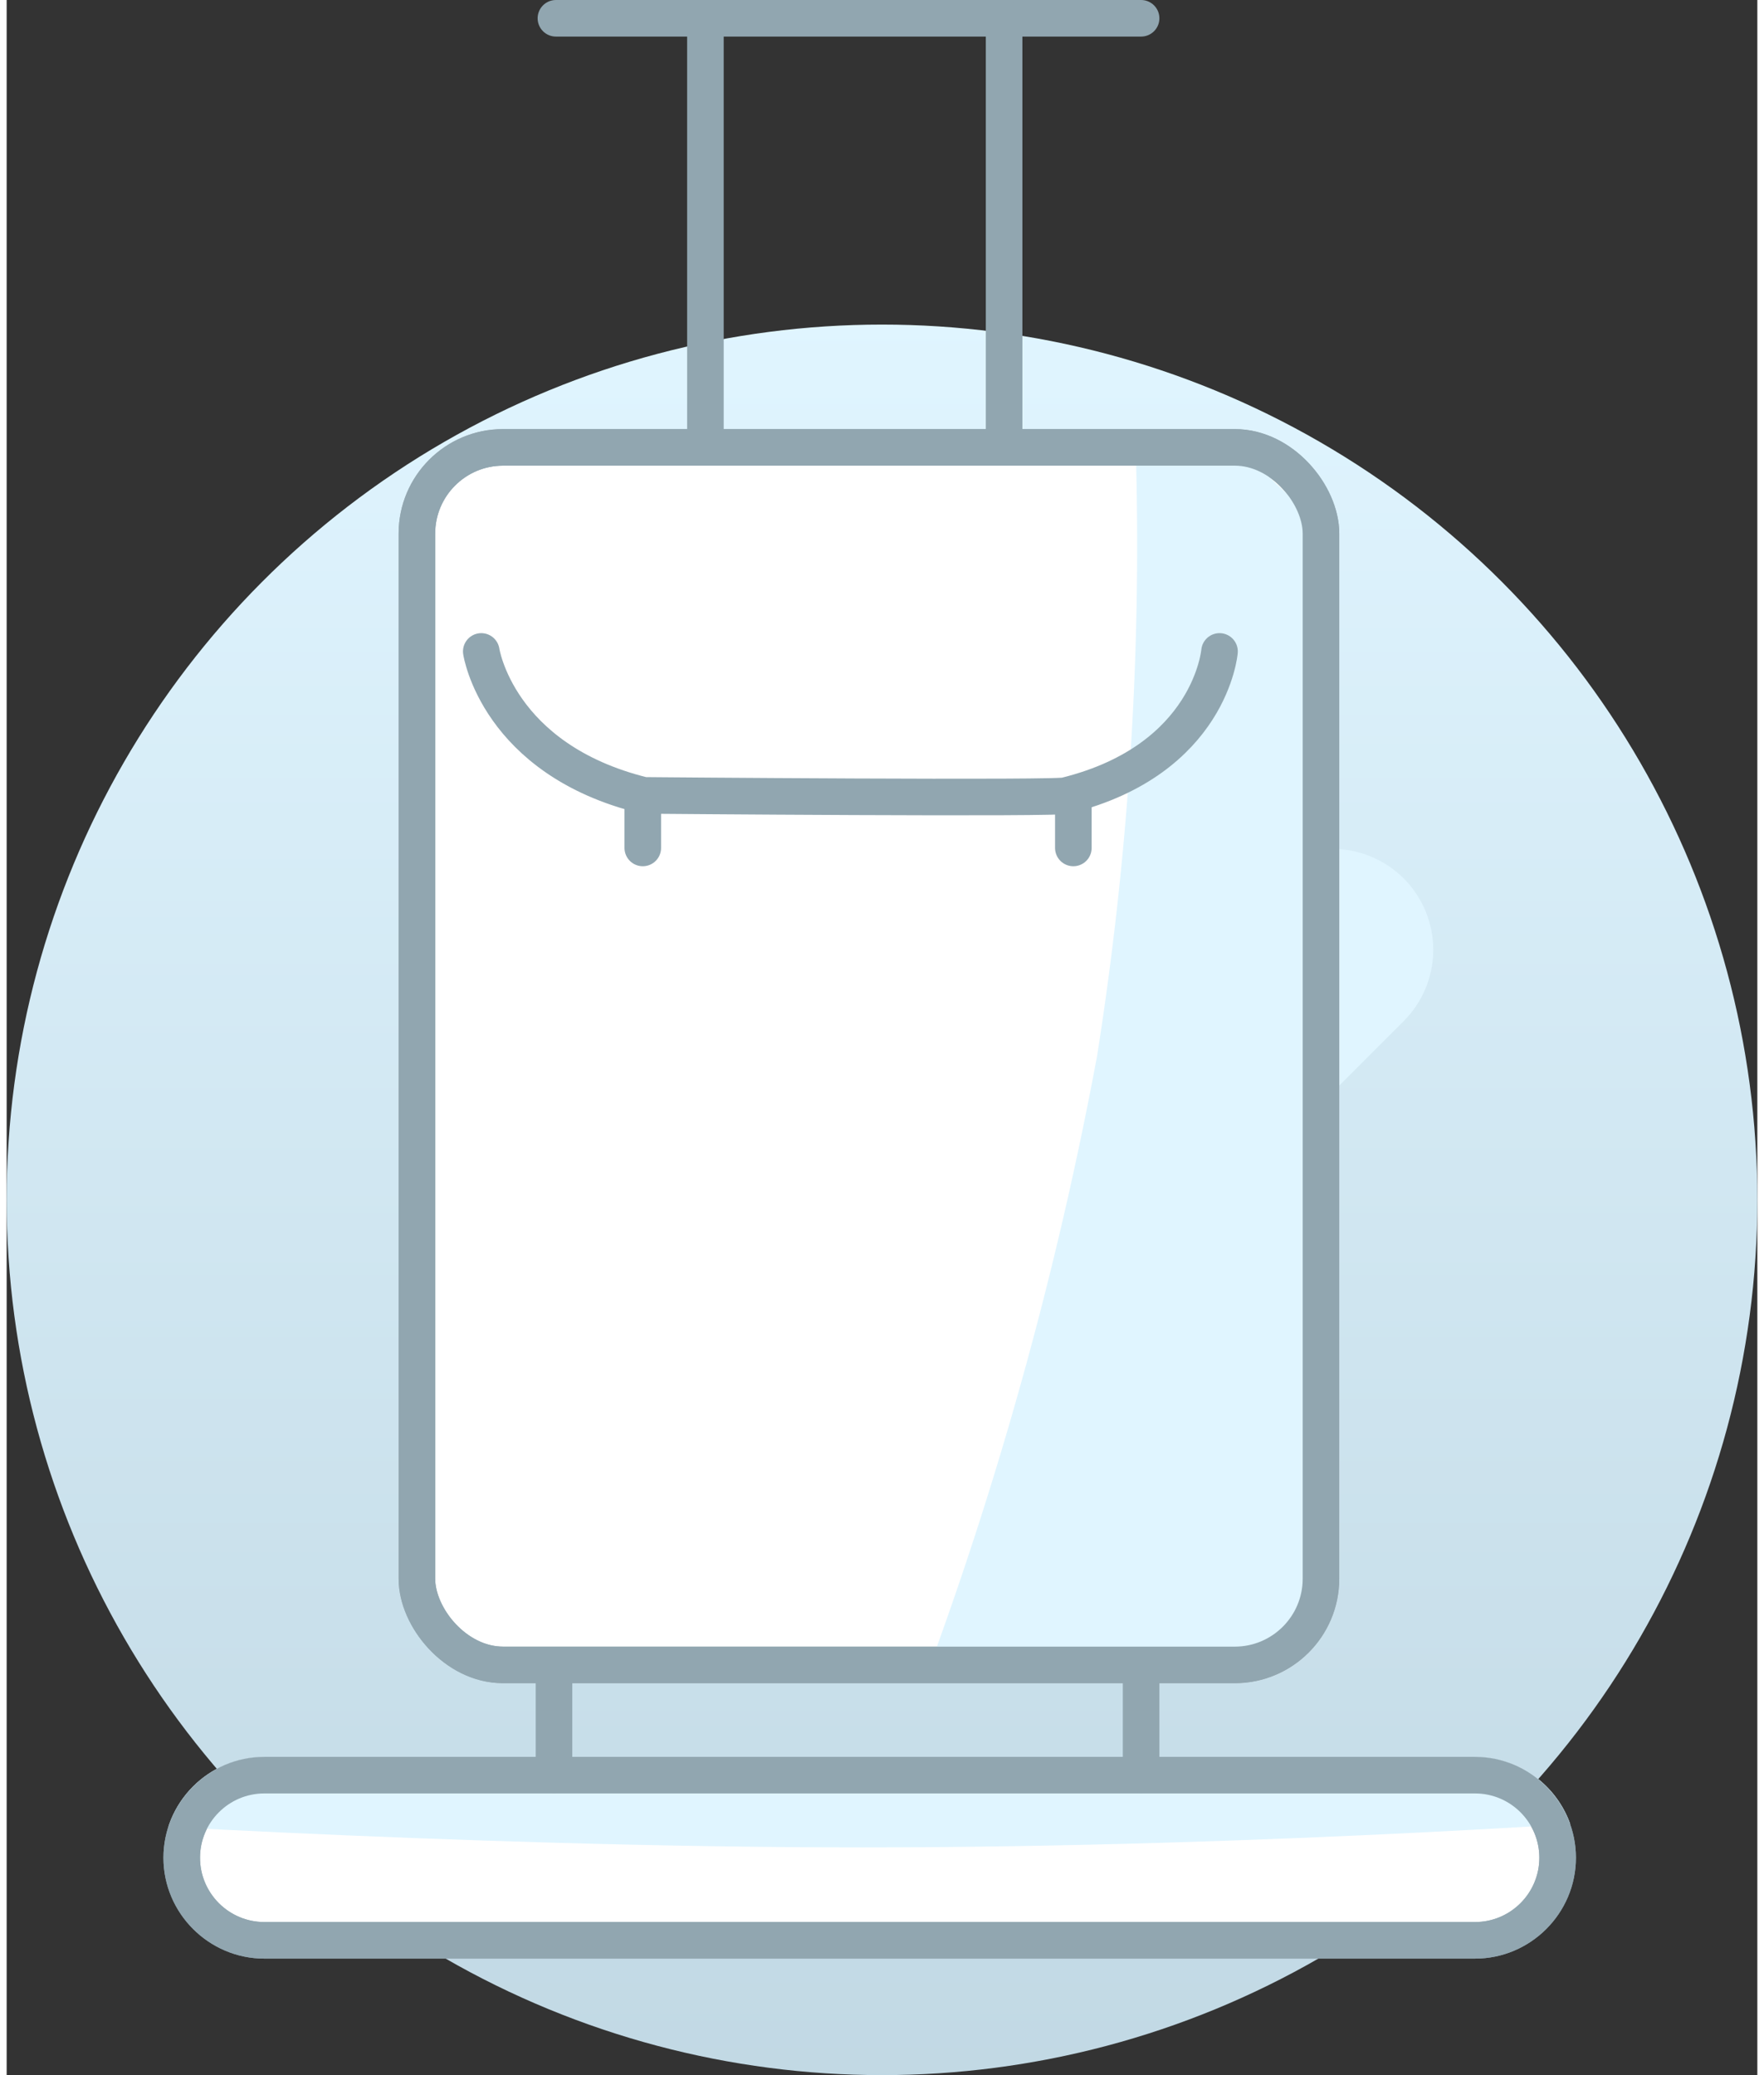 <svg xmlns="http://www.w3.org/2000/svg" xmlns:xlink="http://www.w3.org/1999/xlink"
     class="image" width="68" height="80" viewBox="0 0 67 79.423">
    <rect x="0" y="0" width="67" height="79.423" fill="#333333" stroke="none"/>
    <defs>
        <linearGradient id="store-icon_a" x1="0.5" x2="0.5" y2="1.364" gradientUnits="objectBoundingBox">
            <stop offset="0" stop-color="#E0F5FF" class="bg-stop-light"/>
            <stop offset="1" stop-color="#B6CEDA" class="bg-stop-light"/>
        </linearGradient>
        <clipPath id="store-icon_b">
            <path class="store-icon_a primary-stroke"
                  d="M49.752,26.168H43.612V6.861A3.873,3.873,0,0,0,39.751,3H24.306a3.873,3.873,0,0,0-3.861,3.861V26.168H14.306a3.873,3.873,0,0,0-2.741,6.6L29.287,50.494a3.845,3.845,0,0,0,5.444,0L52.455,32.771A3.862,3.862,0,0,0,49.752,26.168ZM5,64.781a3.873,3.873,0,0,0,3.861,3.861H55.2a3.861,3.861,0,0,0,0-7.723H8.861A3.873,3.873,0,0,0,5,64.781Z"
                  transform="translate(-5 -3)"/>
        </clipPath>
        <style>.store-icon_a, .store-icon_c, .store-icon_g {fill: #fff;}
            .store-icon_a, .store-icon_g, .store-icon_h, .store-icon_i {stroke: #91A6B0;stroke-width: 1.4px;}
            .store-icon_a, .store-icon_c, .store-icon_f, .store-icon_g, .store-icon_h, .store-icon_i {stroke-linecap: round;}
            .store-icon_a, .store-icon_c, .store-icon_f, .store-icon_i {stroke-linejoin: round;}
            .store-icon_b {fill: url(#store-icon_a);}
            .store-icon_d {clip-path: url(#store-icon_b);}
            .store-icon_e {fill: #E0F5FF;}
            .store-icon_f, .store-icon_h, .store-icon_i, .store-icon_l {fill: none;}
            .store-icon_j, .store-icon_k {stroke: none;}
            .store-icon_k {fill: #91A6B0;}</style>
    </defs>
    <g transform="translate(-41 -878.577)">
        <circle class="store-icon_b" cx="33.5" cy="33.5" r="33.5" transform="translate(41 891)"/>
        <g transform="translate(-1.211 8)">
            <g class="store-icon_c" transform="translate(43.211 876.899)">
                <path class="store-icon_j"
                      d="M 55.196 67.942 L 8.861 67.942 C 7.118 67.942 5.7 66.524 5.7 64.781 C 5.7 63.038 7.118 61.62 8.861 61.62 L 55.196 61.62 C 56.939 61.62 58.357 63.038 58.357 64.781 C 58.357 66.524 56.939 67.942 55.196 67.942 Z"/>
                <path class="store-icon_k primary-line"
                      d="M 8.861 62.32 C 7.504 62.32 6.4 63.424 6.4 64.781 C 6.4 66.138 7.504 67.242 8.861 67.242 L 55.196 67.242 C 56.553 67.242 57.657 66.138 57.657 64.781 C 57.657 63.424 56.553 62.32 55.196 62.32 L 8.861 62.32 M 8.861 60.92 L 55.196 60.92 C 57.32 60.92 59.057 62.657 59.057 64.781 C 59.057 66.905 57.32 68.642 55.196 68.642 L 8.861 68.642 C 6.738 68.642 5 66.905 5 64.781 C 5 62.657 6.738 60.92 8.861 60.92 Z"/>
            </g>
            <g class="store-icon_d" transform="translate(48.211 879.899)">
                <path class="store-icon_e bg-light"
                      d="M16960.861,894.689c4.8,4.8-19.166,32.413-19.166,32.413l33.572-7.376S16956.057,889.884,16960.861,894.689Z"
                      transform="translate(-16915.672 -878.357)"/>
                <path class="store-icon_e bg-light"
                      d="M16913.5,934.888s16.684,1.136,32.477,1.136,30.7-1.136,30.7-1.136l.014-3.787s-43.953-3.359-59.746-2.287S16913.5,934.888,16913.5,934.888Z"
                      transform="translate(-16919.215 -874.638)"/>
            </g>
            <g class="store-icon_f" transform="translate(43.211 876.899)">
                <path class="store-icon_j"
                      d="M5,64.781a3.873,3.873,0,0,0,3.861,3.861H55.2a3.861,3.861,0,0,0,0-7.723H8.861A3.873,3.873,0,0,0,5,64.781Z"/>
                <path class="store-icon_k primary-line"
                      d="M 8.861 62.32 C 7.504 62.32 6.4 63.424 6.4 64.781 C 6.4 66.138 7.504 67.242 8.861 67.242 L 55.196 67.242 C 56.553 67.242 57.657 66.138 57.657 64.781 C 57.657 63.424 56.553 62.32 55.196 62.32 L 8.861 62.32 M 8.861 60.92 L 55.196 60.92 C 57.32 60.92 59.057 62.657 59.057 64.781 C 59.057 66.905 57.32 68.642 55.196 68.642 L 8.861 68.642 C 6.738 68.642 5 66.905 5 64.781 C 5 62.657 6.738 60.92 8.861 60.92 Z"/>
            </g>
        </g>
        <g transform="translate(0 8)">
            <g class="store-icon_a primary-stroke" transform="translate(56 887)">
                <rect class="store-icon_j" width="36" height="48" rx="4"/>
                <rect class="store-icon_l" x="0.7" y="0.7" width="34.6" height="46.6" rx="3.3"/>
            </g>
            <g transform="translate(62.021 871.277)">
                <path class="store-icon_g primary-stroke" d="M4989.395,2587.624H4967" transform="translate(-4967 -2587.624)"/>
                <g transform="translate(5.721)">
                    <line class="store-icon_h primary-stroke" y2="16.292" transform="translate(11.431)"/>
                    <line class="store-icon_h primary-stroke" y2="16.292" transform="translate(0)"/>
                </g>
            </g>
            <g transform="translate(61.947 934.502)">
                <line class="store-icon_h primary-stroke" y2="3.998" transform="translate(22.469)"/>
                <line class="store-icon_h primary-stroke" y2="3.998" transform="translate(0)"/>
            </g>
            <path class="store-icon_e bg-light"
                  d="M5107.853,2683.843A125.327,125.327,0,0,1,5106.37,2707a145.512,145.512,0,0,1-6.424,23.413l12.549-.508,2.1-1.523v-42l-2.684-2.539Z"
                  transform="translate(-5023.64 -1796)"/>
            <path class="store-icon_i primary-stroke"
                  d="M4986.248,2603.8s-.341,4.132-5.851,5.509c.2.142-16.469,0-16.186,0-5.6-1.377-6.216-5.509-6.216-5.509"
                  transform="translate(-4898.831 -1708.29)"/>
            <path class="store-icon_g primary-stroke" d="M4961.73,2607.523v1.945" transform="translate(-4879.907 -1706.437)"/>
            <path class="store-icon_g primary-stroke" d="M4961.73,2607.523v1.945" transform="translate(-4896.385 -1706.437)"/>
            <g class="store-icon_i primary-stroke" transform="translate(56 887)">
                <rect class="store-icon_j" width="36" height="48" rx="4"/>
                <rect class="store-icon_l" x="0.7" y="0.7" width="34.6" height="46.6" rx="3.3"/>
            </g>
        </g>
    </g>
</svg>